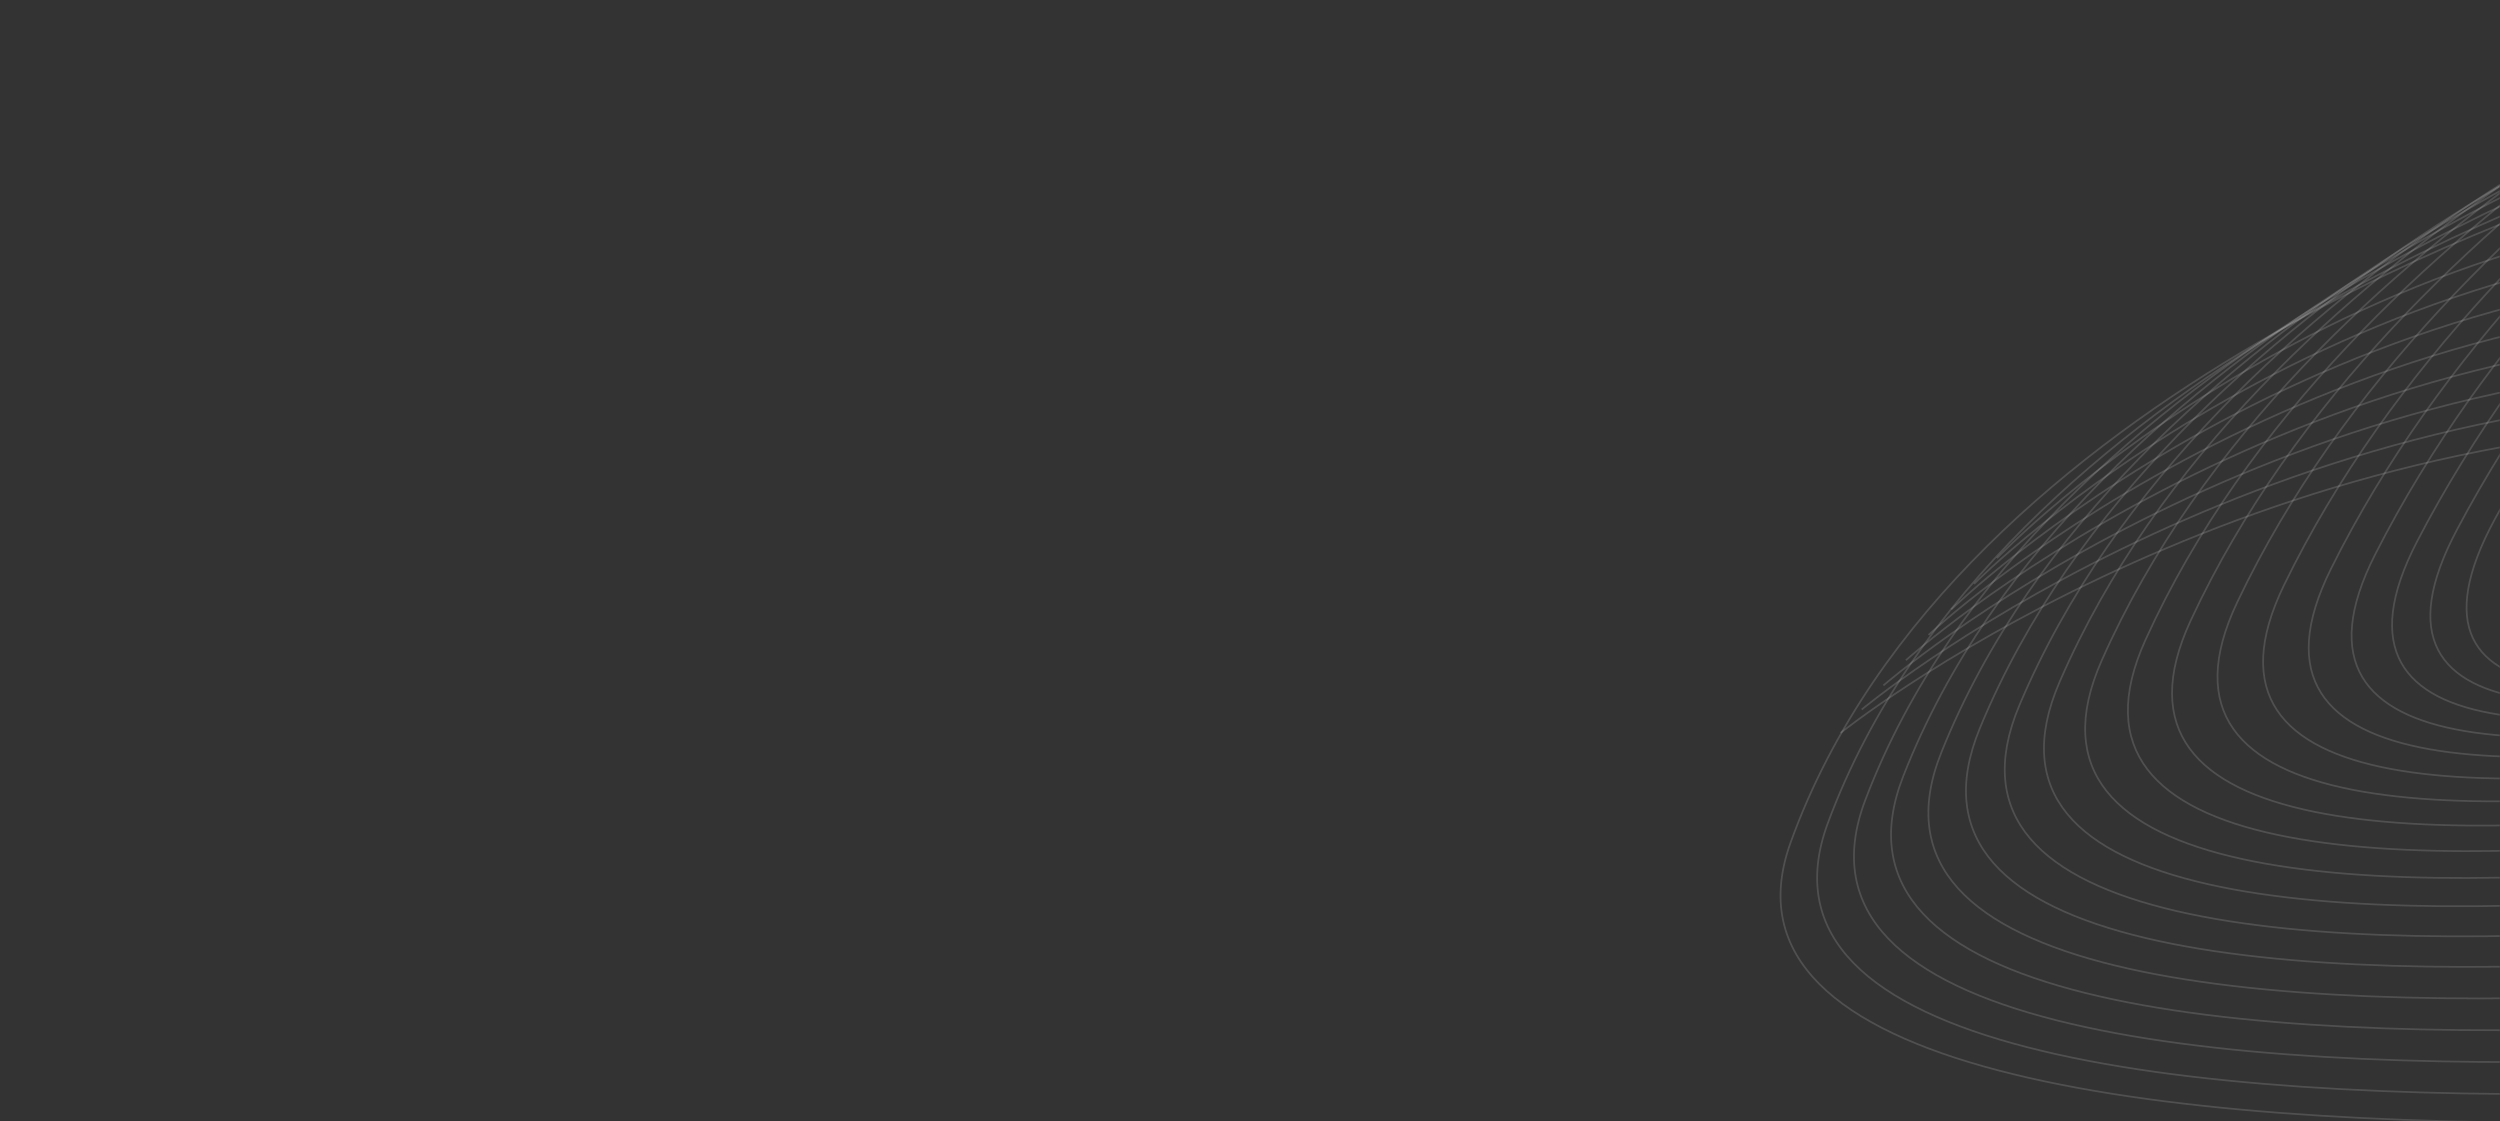 <svg width="1262" height="566" viewBox="0 0 1262 566" fill="none" xmlns="http://www.w3.org/2000/svg">
<rect x="0" y="0" width="1262" height="566" fill="#333333" stroke="none"/>
<mask id="mask0_638_5156" style="mask-type:alpha" maskUnits="userSpaceOnUse" x="0" y="0" width="1262" height="566">
<path d="M0 9.402C0 4.209 3.717 0 8.303 0H1253.7C1258.28 0 1262 4.209 1262 9.402V556.598C1262 561.791 1258.28 566 1253.7 566H8.303C3.717 566 0 561.791 0 556.598V9.402Z" fill="#1C1C1C"/>
</mask>
<g mask="url(#mask0_638_5156)">
<path d="M929.136 369.977C929.136 369.977 1125.41 212.271 1395.77 213.888C1666.15 215.498 1256.84 725.905 1256.84 725.905C1256.85 725.888 1279.52 697.078 1279.52 697.078" stroke="#F9F9F9" stroke-opacity="0.15" stroke-width="0.878"/>
<path d="M939.793 358.174C939.793 358.174 1134.49 195.204 1405.21 198.782C1675.92 202.361 1271.96 731.456 1271.96 731.456C1271.96 731.438 1294.34 701.571 1294.34 701.571" stroke="#F9F9F9" stroke-opacity="0.15" stroke-width="0.878"/>
<path d="M950.74 346.002C950.74 346.002 1143.88 177.75 1414.94 183.3C1686.01 188.852 1287.36 736.615 1287.36 736.615C1287.37 736.597 1309.44 705.672 1309.44 705.672" stroke="#F9F9F9" stroke-opacity="0.15" stroke-width="0.878"/>
<path d="M962.108 333.286C962.108 333.286 1153.7 159.751 1425.12 167.27C1696.55 174.793 1303.2 741.228 1303.2 741.228C1303.21 741.21 1324.98 709.228 1324.98 709.228" stroke="#F9F9F9" stroke-opacity="0.15" stroke-width="0.878"/>
<path d="M973.525 320.502C973.525 320.502 1163.58 141.699 1435.36 151.186C1707.15 160.674 1319.09 745.79 1319.09 745.79C1319.1 745.772 1340.58 712.733 1340.58 712.733" stroke="#F9F9F9" stroke-opacity="0.15" stroke-width="0.878"/>
<path d="M985.008 307.655C985.008 307.655 1173.53 123.565 1445.7 135.02C1717.88 146.479 1335.07 750.275 1335.07 750.275C1335.08 750.257 1356.26 716.159 1356.26 716.159" stroke="#F9F9F9" stroke-opacity="0.15" stroke-width="0.878"/>
<path d="M996.522 294.734C996.522 294.734 1183.53 105.356 1456.11 118.783C1728.69 132.212 1351.11 754.693 1351.11 754.693C1351.12 754.675 1372 719.519 1372 719.519" stroke="#F9F9F9" stroke-opacity="0.15" stroke-width="0.878"/>
<path d="M1008.08 281.759C1008.08 281.759 1193.58 87.091 1466.56 102.501C1739.54 117.894 1367.18 759.072 1367.18 759.072C1367.19 759.053 1387.77 722.838 1387.77 722.838" stroke="#F9F9F9" stroke-opacity="0.15" stroke-width="0.878"/>
<path d="M1312.99 94.801C1312.99 94.801 987.648 192.912 903.89 425.334C820.133 657.739 1800.93 533.803 1800.93 533.803L1745.68 540.433" stroke="#F9F9F9" stroke-opacity="0.15" stroke-width="0.878"/>
<path d="M1328.14 83.629C1328.14 83.629 1008.46 184.024 922.71 415.457C836.952 646.888 1797.81 514.777 1797.81 514.777L1743.69 521.87" stroke="#F9F9F9" stroke-opacity="0.15" stroke-width="0.878"/>
<path d="M1343.42 70.576C1343.42 70.576 1029.41 173.252 941.662 403.694C853.914 634.136 1794.81 493.866 1794.81 493.866L1741.82 501.421" stroke="#F9F9F9" stroke-opacity="0.15" stroke-width="0.878"/>
<path d="M1358.84 57.392C1358.84 57.392 1050.5 162.347 960.764 391.815C871.024 621.281 1791.96 472.843 1791.96 472.843L1740.1 480.861" stroke="#F9F9F9" stroke-opacity="0.15" stroke-width="0.878"/>
<path d="M1374.39 44.074C1374.39 44.074 1071.73 151.289 980.011 379.782C888.293 608.258 1789.26 451.672 1789.26 451.672L1738.53 460.152" stroke="#F9F9F9" stroke-opacity="0.15" stroke-width="0.878"/>
<path d="M1390.08 30.696C1390.08 30.696 1093.1 140.187 999.404 367.688C905.707 595.188 1786.71 430.443 1786.71 430.443L1737.11 439.385" stroke="#F9F9F9" stroke-opacity="0.15" stroke-width="0.878"/>
<path d="M1406.39 17.677C1406.39 17.677 1115.08 129.442 1019.42 355.951C923.758 582.458 1784.81 409.577 1784.81 409.577L1736.34 418.979" stroke="#F9F9F9" stroke-opacity="0.15" stroke-width="0.878"/>
<path d="M1422.93 4.701C1422.93 4.701 1137.3 118.737 1039.68 344.253C942.058 569.784 1783.14 388.77 1783.14 388.77L1735.8 398.634" stroke="#F9F9F9" stroke-opacity="0.15" stroke-width="0.878"/>
<path d="M1440.49 -7.5C1440.49 -7.5 1160.54 108.79 1060.97 333.345C961.39 557.883 1782.5 368.742 1782.5 368.742L1736.28 379.066" stroke="#F9F9F9" stroke-opacity="0.15" stroke-width="0.878"/>
<path d="M1458.83 -19.124C1458.83 -19.124 1184.57 99.434 1083.05 322.996C981.527 546.557 1782.66 349.278 1782.66 349.278L1737.58 360.063" stroke="#F9F9F9" stroke-opacity="0.15" stroke-width="0.878"/>
<path d="M1477.91 -30.202C1477.91 -30.202 1209.34 90.621 1105.89 313.189C1002.43 535.757 1783.59 330.362 1783.59 330.362L1739.64 341.608" stroke="#F9F9F9" stroke-opacity="0.15" stroke-width="0.878"/>
<path d="M1497.66 -40.758C1497.66 -40.758 1234.78 82.329 1129.41 303.904C1024.02 525.493 1785.22 311.978 1785.22 311.978L1742.4 323.682" stroke="#F9F9F9" stroke-opacity="0.15" stroke-width="0.878"/>
<path d="M1517.5 -50.704C1517.5 -50.704 1260.32 74.629 1153.03 295.24C1045.73 515.835 1786.94 294.233 1786.94 294.233L1745.25 306.398" stroke="#F9F9F9" stroke-opacity="0.15" stroke-width="0.878"/>
<path d="M1537.36 -60.099C1537.36 -60.099 1285.88 67.494 1176.69 287.11C1067.49 506.726 1788.71 277.012 1788.71 277.012L1748.16 289.634" stroke="#F9F9F9" stroke-opacity="0.15" stroke-width="0.878"/>
<path d="M1555.86 -68.646C1555.86 -68.646 1310.09 61.205 1199.01 279.825C1087.92 498.446 1789.15 260.641 1789.15 260.641L1749.73 273.723" stroke="#F9F9F9" stroke-opacity="0.15" stroke-width="0.878"/>
<path d="M1573.18 -76.428C1573.18 -76.428 1333.12 55.663 1220.16 273.303C1107.2 490.944 1788.46 245.045 1788.46 245.045L1750.17 258.584" stroke="#F9F9F9" stroke-opacity="0.15" stroke-width="0.878"/>
<path d="M1589.39 -83.531C1589.39 -83.531 1355.05 50.813 1240.24 267.458C1125.42 484.103 1786.68 230.126 1786.68 230.126L1749.52 244.124" stroke="#F9F9F9" stroke-opacity="0.15" stroke-width="0.878"/>
<path d="M1604.58 -90.017C1604.58 -90.017 1375.96 46.578 1259.3 262.242C1142.64 477.907 1783.89 215.86 1783.89 215.86C1783.9 215.863 1747.86 230.316 1747.86 230.316" stroke="#F9F9F9" stroke-opacity="0.15" stroke-width="0.878"/>
</g>
</svg>
